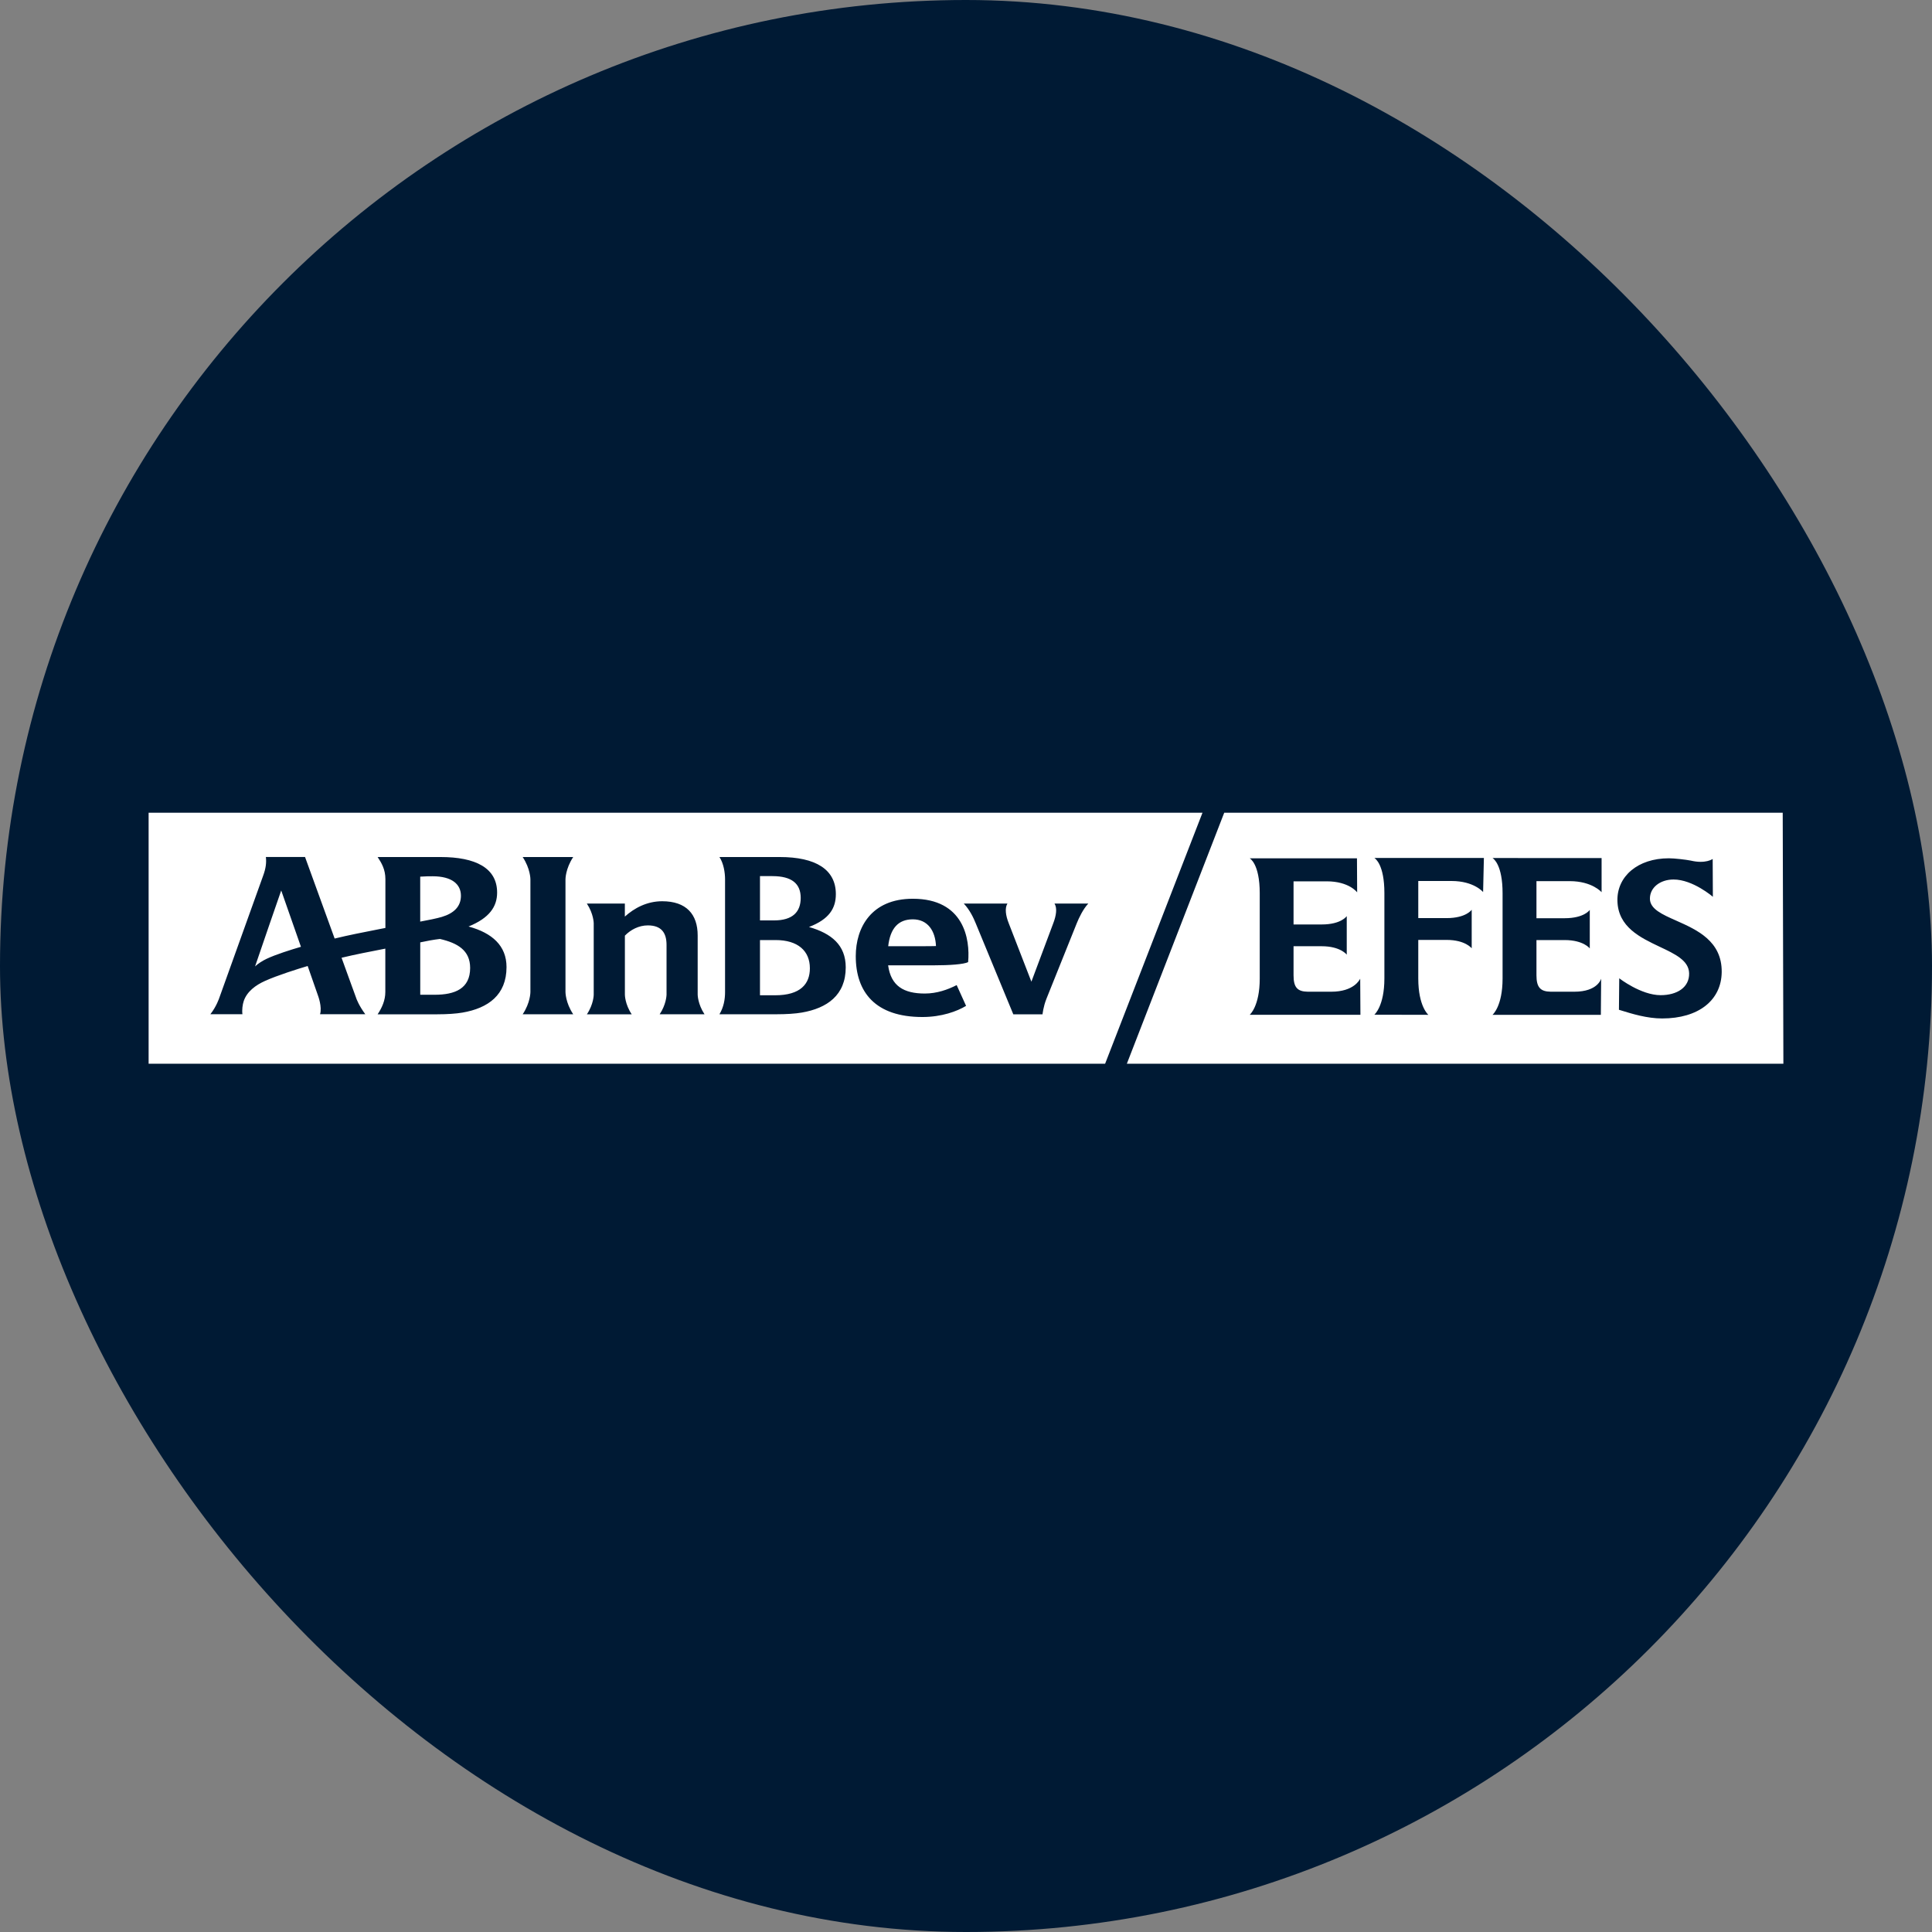 <svg width="52" height="52" viewBox="0 0 52 52" fill="none" xmlns="http://www.w3.org/2000/svg">
<rect x="0" y="0" width="52" height="52" fill="#808080" stroke="none"/>
<rect width="52" height="52" rx="26" fill="#001A34"/>
<path fill-rule="evenodd" clip-rule="evenodd" d="M4 28.631H29.744L32.365 21.875H4V28.631ZM11.7 26.774H11.311V25.364C11.456 25.331 11.687 25.289 11.841 25.272C12.309 25.381 12.654 25.573 12.654 26.053C12.653 26.611 12.244 26.774 11.7 26.774ZM11.31 23.595C11.476 23.585 11.536 23.585 11.645 23.585C12.165 23.585 12.406 23.801 12.406 24.109C12.406 24.402 12.213 24.583 11.891 24.679C11.756 24.719 11.531 24.765 11.31 24.805V23.595ZM7.171 25.809C7.069 25.858 6.94 25.938 6.864 26.012L6.866 26.007L6.866 26.007L6.867 26.006C7.098 25.331 7.415 24.405 7.569 23.967L8.1 25.483C7.833 25.561 7.421 25.69 7.171 25.809ZM12.611 24.937C13.17 24.71 13.38 24.404 13.38 24.024C13.38 23.362 12.802 23.067 11.855 23.067H10.164C10.271 23.229 10.373 23.401 10.373 23.663V24.976L10.218 25.006L10.218 25.006L10.218 25.006L10.218 25.006L10.218 25.006L10.218 25.006C9.781 25.092 9.384 25.169 9.007 25.261C8.63 24.223 8.21 23.066 8.21 23.066H7.156C7.173 23.211 7.159 23.364 7.081 23.574L5.902 26.859C5.902 26.859 5.826 27.092 5.662 27.298H6.525C6.509 27.184 6.529 27.036 6.56 26.944C6.647 26.686 6.882 26.515 7.13 26.403C7.453 26.256 8.017 26.078 8.281 26L8.561 26.802C8.561 26.802 8.675 27.103 8.614 27.298H9.832C9.658 27.064 9.594 26.884 9.586 26.862L9.586 26.86C9.574 26.828 9.539 26.732 9.488 26.59L9.488 26.59L9.487 26.589C9.415 26.391 9.311 26.104 9.193 25.778C9.556 25.691 9.936 25.617 10.343 25.538L10.344 25.538L10.344 25.538L10.344 25.538L10.344 25.538L10.371 25.532V26.7C10.371 26.925 10.281 27.123 10.164 27.3H11.773C12.036 27.3 12.272 27.284 12.448 27.254C13.139 27.135 13.633 26.78 13.633 26.029C13.633 25.454 13.247 25.11 12.611 24.937ZM14.276 26.701C14.276 26.705 14.276 26.988 14.068 27.299H15.428C15.22 26.988 15.22 26.705 15.22 26.701V23.666C15.22 23.661 15.22 23.382 15.428 23.067H14.068C14.276 23.382 14.276 23.661 14.276 23.666V26.701ZM29.292 24.319H28.382C28.46 24.444 28.427 24.646 28.349 24.849L27.76 26.422L27.15 24.849C27.069 24.646 27.039 24.444 27.115 24.319H25.94C26.103 24.491 26.204 24.709 26.261 24.849L27.273 27.3H28.06C28.06 27.3 28.078 27.1 28.167 26.877L28.981 24.85C29.038 24.709 29.151 24.467 29.292 24.319ZM24.568 24.744C24.177 24.744 23.96 24.987 23.906 25.468H24.78C25.014 25.468 25.192 25.463 25.192 25.463C25.175 25.058 24.974 24.744 24.568 24.744ZM24.568 24.19C25.943 24.19 26.115 25.273 26.057 25.896C25.939 25.954 25.574 25.982 25.128 25.982H23.904C23.98 26.541 24.327 26.741 24.892 26.741C25.217 26.741 25.51 26.636 25.749 26.514L26.002 27.073C25.758 27.221 25.342 27.373 24.827 27.373C23.563 27.373 23.033 26.707 23.033 25.735C23.033 24.972 23.446 24.19 24.568 24.19ZM17.755 27.299H18.962C18.78 27.024 18.778 26.773 18.778 26.769V25.178C18.778 24.608 18.472 24.257 17.823 24.257C17.41 24.257 17.07 24.443 16.818 24.67V24.319H15.795C15.978 24.597 15.98 24.846 15.98 24.849V26.771C15.98 26.774 15.98 27.024 15.796 27.301H17.003C16.819 27.025 16.819 26.774 16.819 26.771V25.183C16.973 25.024 17.194 24.907 17.436 24.907C17.806 24.907 17.94 25.112 17.94 25.431V26.772L17.94 26.776C17.938 26.811 17.925 27.044 17.755 27.299ZM21.582 27.253C21.405 27.284 21.161 27.299 20.898 27.299H19.364C19.479 27.106 19.515 26.899 19.515 26.701V23.666C19.515 23.488 19.477 23.238 19.364 23.067H20.986C21.958 23.067 22.497 23.403 22.497 24.066C22.497 24.449 22.315 24.743 21.774 24.95C22.38 25.124 22.763 25.437 22.763 26.037C22.763 26.787 22.26 27.136 21.582 27.253ZM21.551 24.166C21.551 23.783 21.31 23.581 20.79 23.581V23.58H20.455V24.773C20.527 24.774 20.634 24.773 20.726 24.773C20.766 24.773 20.803 24.773 20.832 24.773C21.335 24.773 21.551 24.545 21.551 24.166ZM21.798 26.061C21.798 25.592 21.473 25.302 20.878 25.302H20.455V26.788H20.863C21.546 26.788 21.798 26.482 21.798 26.061Z" fill="white"/>
<path fill-rule="evenodd" clip-rule="evenodd" d="M30.329 28.631H48L47.982 21.875H32.95L30.329 28.631ZM35.832 26.692H35.196C34.917 26.688 34.816 26.572 34.816 26.251V25.468H35.575C36.08 25.468 36.248 25.695 36.248 25.695V24.657C36.248 24.657 36.102 24.882 35.575 24.882H34.816V23.721H35.708C36.313 23.721 36.528 24.018 36.528 24.018L36.523 23.102H33.636C33.636 23.102 33.906 23.24 33.906 24.043V26.337C33.906 27.088 33.636 27.313 33.636 27.313H36.616L36.61 26.341C36.61 26.341 36.61 26.341 36.61 26.341C36.61 26.341 36.61 26.341 36.61 26.341L36.609 26.343C36.593 26.374 36.436 26.692 35.832 26.692ZM40.442 26.337V24.04C40.442 23.279 40.2 23.113 40.175 23.096C40.174 23.095 40.173 23.094 40.173 23.094L43.107 23.095V24.014C43.107 24.014 42.855 23.716 42.248 23.716H41.354V24.714H42.115C42.642 24.714 42.789 24.49 42.789 24.49V25.527C42.789 25.527 42.621 25.302 42.115 25.302H41.354V26.25C41.354 26.572 41.458 26.688 41.737 26.692H42.374C43.01 26.692 43.095 26.34 43.095 26.34L43.087 27.314H40.171C40.171 27.314 40.442 27.09 40.442 26.337ZM37.261 24.036V26.334C37.261 27.087 36.99 27.311 36.99 27.311L38.444 27.314C38.444 27.314 38.173 27.089 38.173 26.337V25.298H38.935C39.441 25.298 39.611 25.524 39.611 25.524V24.486C39.611 24.486 39.463 24.711 38.935 24.711H38.173V23.712H39.068C39.674 23.712 39.918 24.01 39.918 24.01L39.939 23.092H36.991C36.991 23.092 36.991 23.092 36.992 23.092C36.992 23.092 36.992 23.093 36.993 23.093C37.015 23.108 37.261 23.27 37.261 24.036ZM45.044 23.672C44.684 23.672 44.401 23.889 44.408 24.197C44.415 24.468 44.737 24.611 45.116 24.779C45.671 25.026 46.349 25.327 46.34 26.164C46.331 26.923 45.716 27.412 44.737 27.412C44.327 27.412 43.92 27.285 43.632 27.196C43.612 27.189 43.592 27.183 43.574 27.178L43.582 26.331C43.582 26.331 44.166 26.785 44.696 26.785C45.14 26.785 45.472 26.575 45.463 26.195C45.454 25.852 45.086 25.678 44.672 25.483C44.147 25.234 43.55 24.952 43.533 24.246C43.518 23.588 44.081 23.101 44.917 23.101C45.07 23.101 45.377 23.137 45.507 23.163C45.908 23.258 46.097 23.119 46.097 23.119L46.102 24.137C46.102 24.137 45.565 23.672 45.044 23.672Z" fill="white"/>
</svg>
